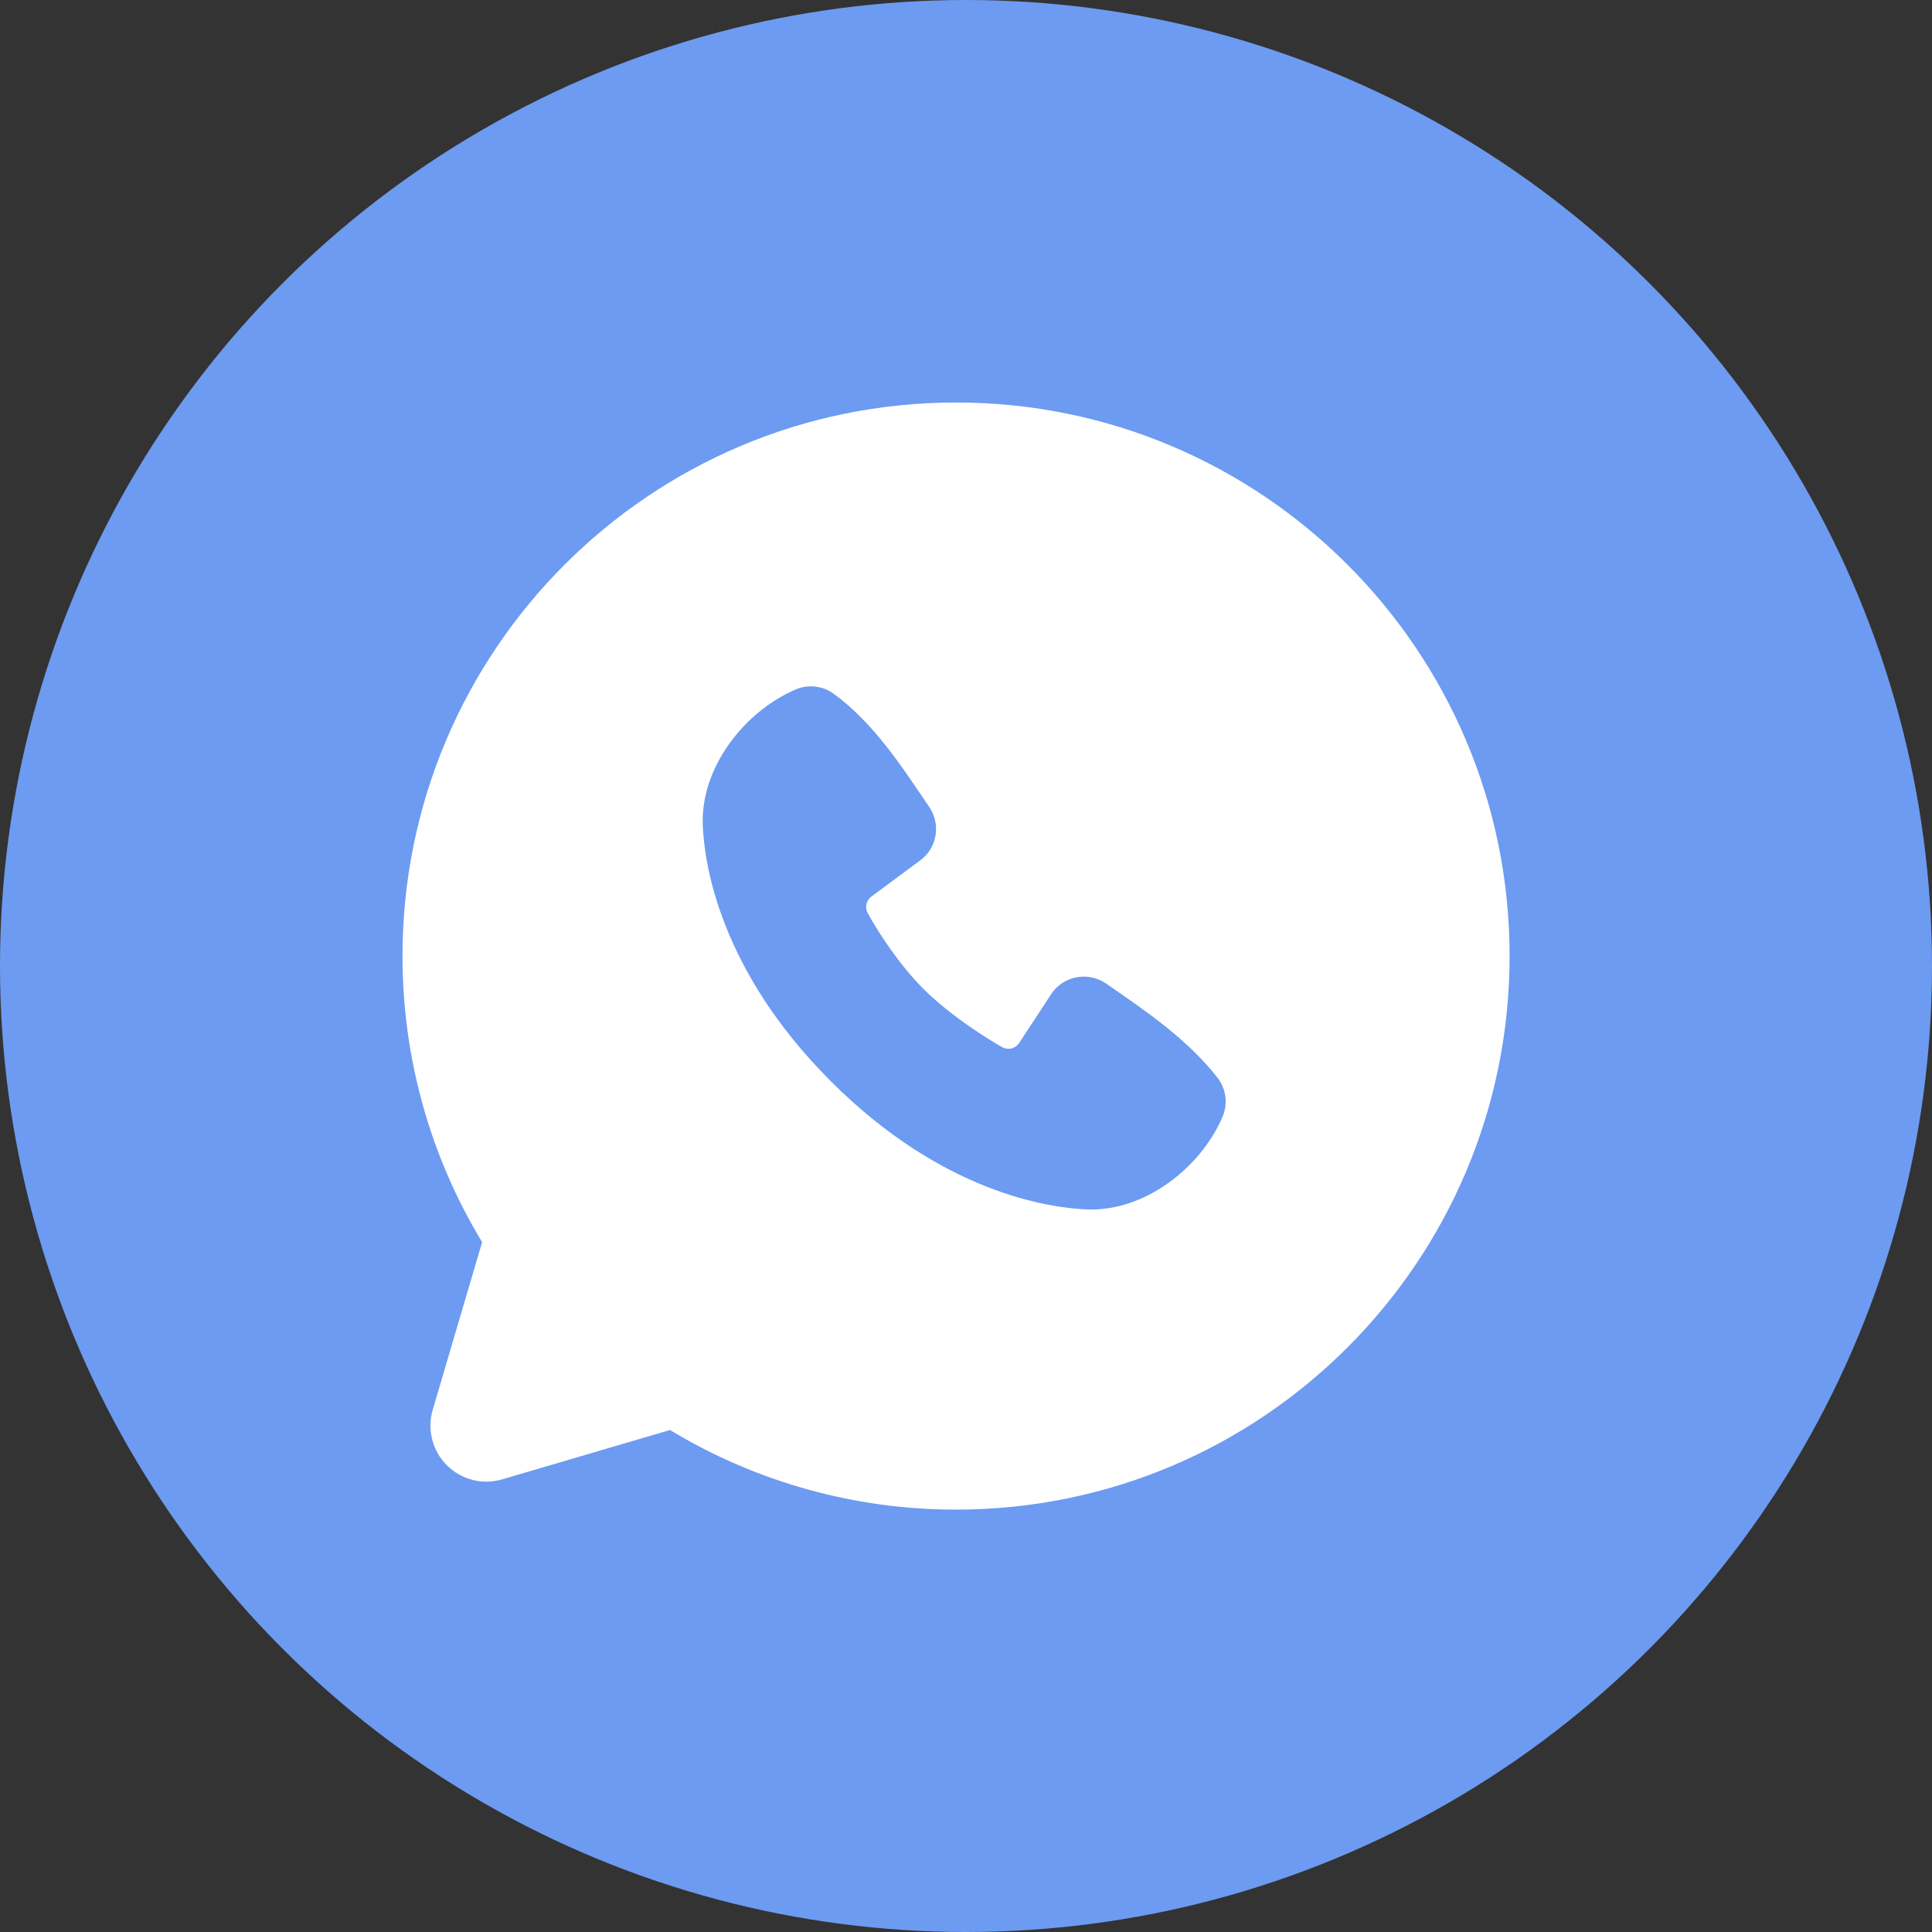 <?xml version="1.0" encoding="UTF-8"?> <svg xmlns="http://www.w3.org/2000/svg" width="24" height="24" viewBox="0 0 24 24" fill="none"><rect x="0" y="0" width="24" height="24" fill="#333333" stroke="none"/><circle cx="12" cy="12" r="12" fill="#6C9BF1"></circle><path fill-rule="evenodd" clip-rule="evenodd" d="M11.876 5C8.079 5 5 8.079 5 11.876C5 13.176 5.361 14.393 5.989 15.43L5.375 17.515C5.34 17.635 5.338 17.762 5.369 17.883C5.4 18.003 5.462 18.114 5.551 18.202C5.639 18.29 5.749 18.353 5.87 18.384C5.991 18.415 6.118 18.412 6.238 18.377L8.323 17.764C9.394 18.412 10.624 18.754 11.876 18.753C15.674 18.753 18.753 15.674 18.753 11.876C18.753 8.079 15.674 5 11.876 5ZM10.321 13.432C11.712 14.823 13.04 15.006 13.509 15.024C14.222 15.05 14.916 14.505 15.187 13.873C15.22 13.794 15.233 13.708 15.222 13.623C15.211 13.538 15.178 13.458 15.126 13.39C14.749 12.908 14.24 12.563 13.742 12.219C13.638 12.147 13.51 12.118 13.385 12.138C13.261 12.158 13.149 12.226 13.073 12.327L12.66 12.957C12.638 12.99 12.605 13.014 12.566 13.024C12.527 13.034 12.486 13.028 12.45 13.009C12.171 12.849 11.763 12.576 11.47 12.283C11.177 11.99 10.921 11.601 10.777 11.339C10.76 11.306 10.755 11.267 10.764 11.231C10.772 11.194 10.793 11.162 10.823 11.139L11.459 10.667C11.55 10.589 11.609 10.479 11.624 10.36C11.639 10.241 11.61 10.12 11.541 10.021C11.233 9.57 10.874 8.996 10.354 8.616C10.287 8.568 10.208 8.538 10.126 8.529C10.043 8.52 9.96 8.532 9.884 8.565C9.251 8.836 8.704 9.53 8.73 10.245C8.747 10.713 8.93 12.041 10.321 13.432Z" fill="white"></path></svg> 
